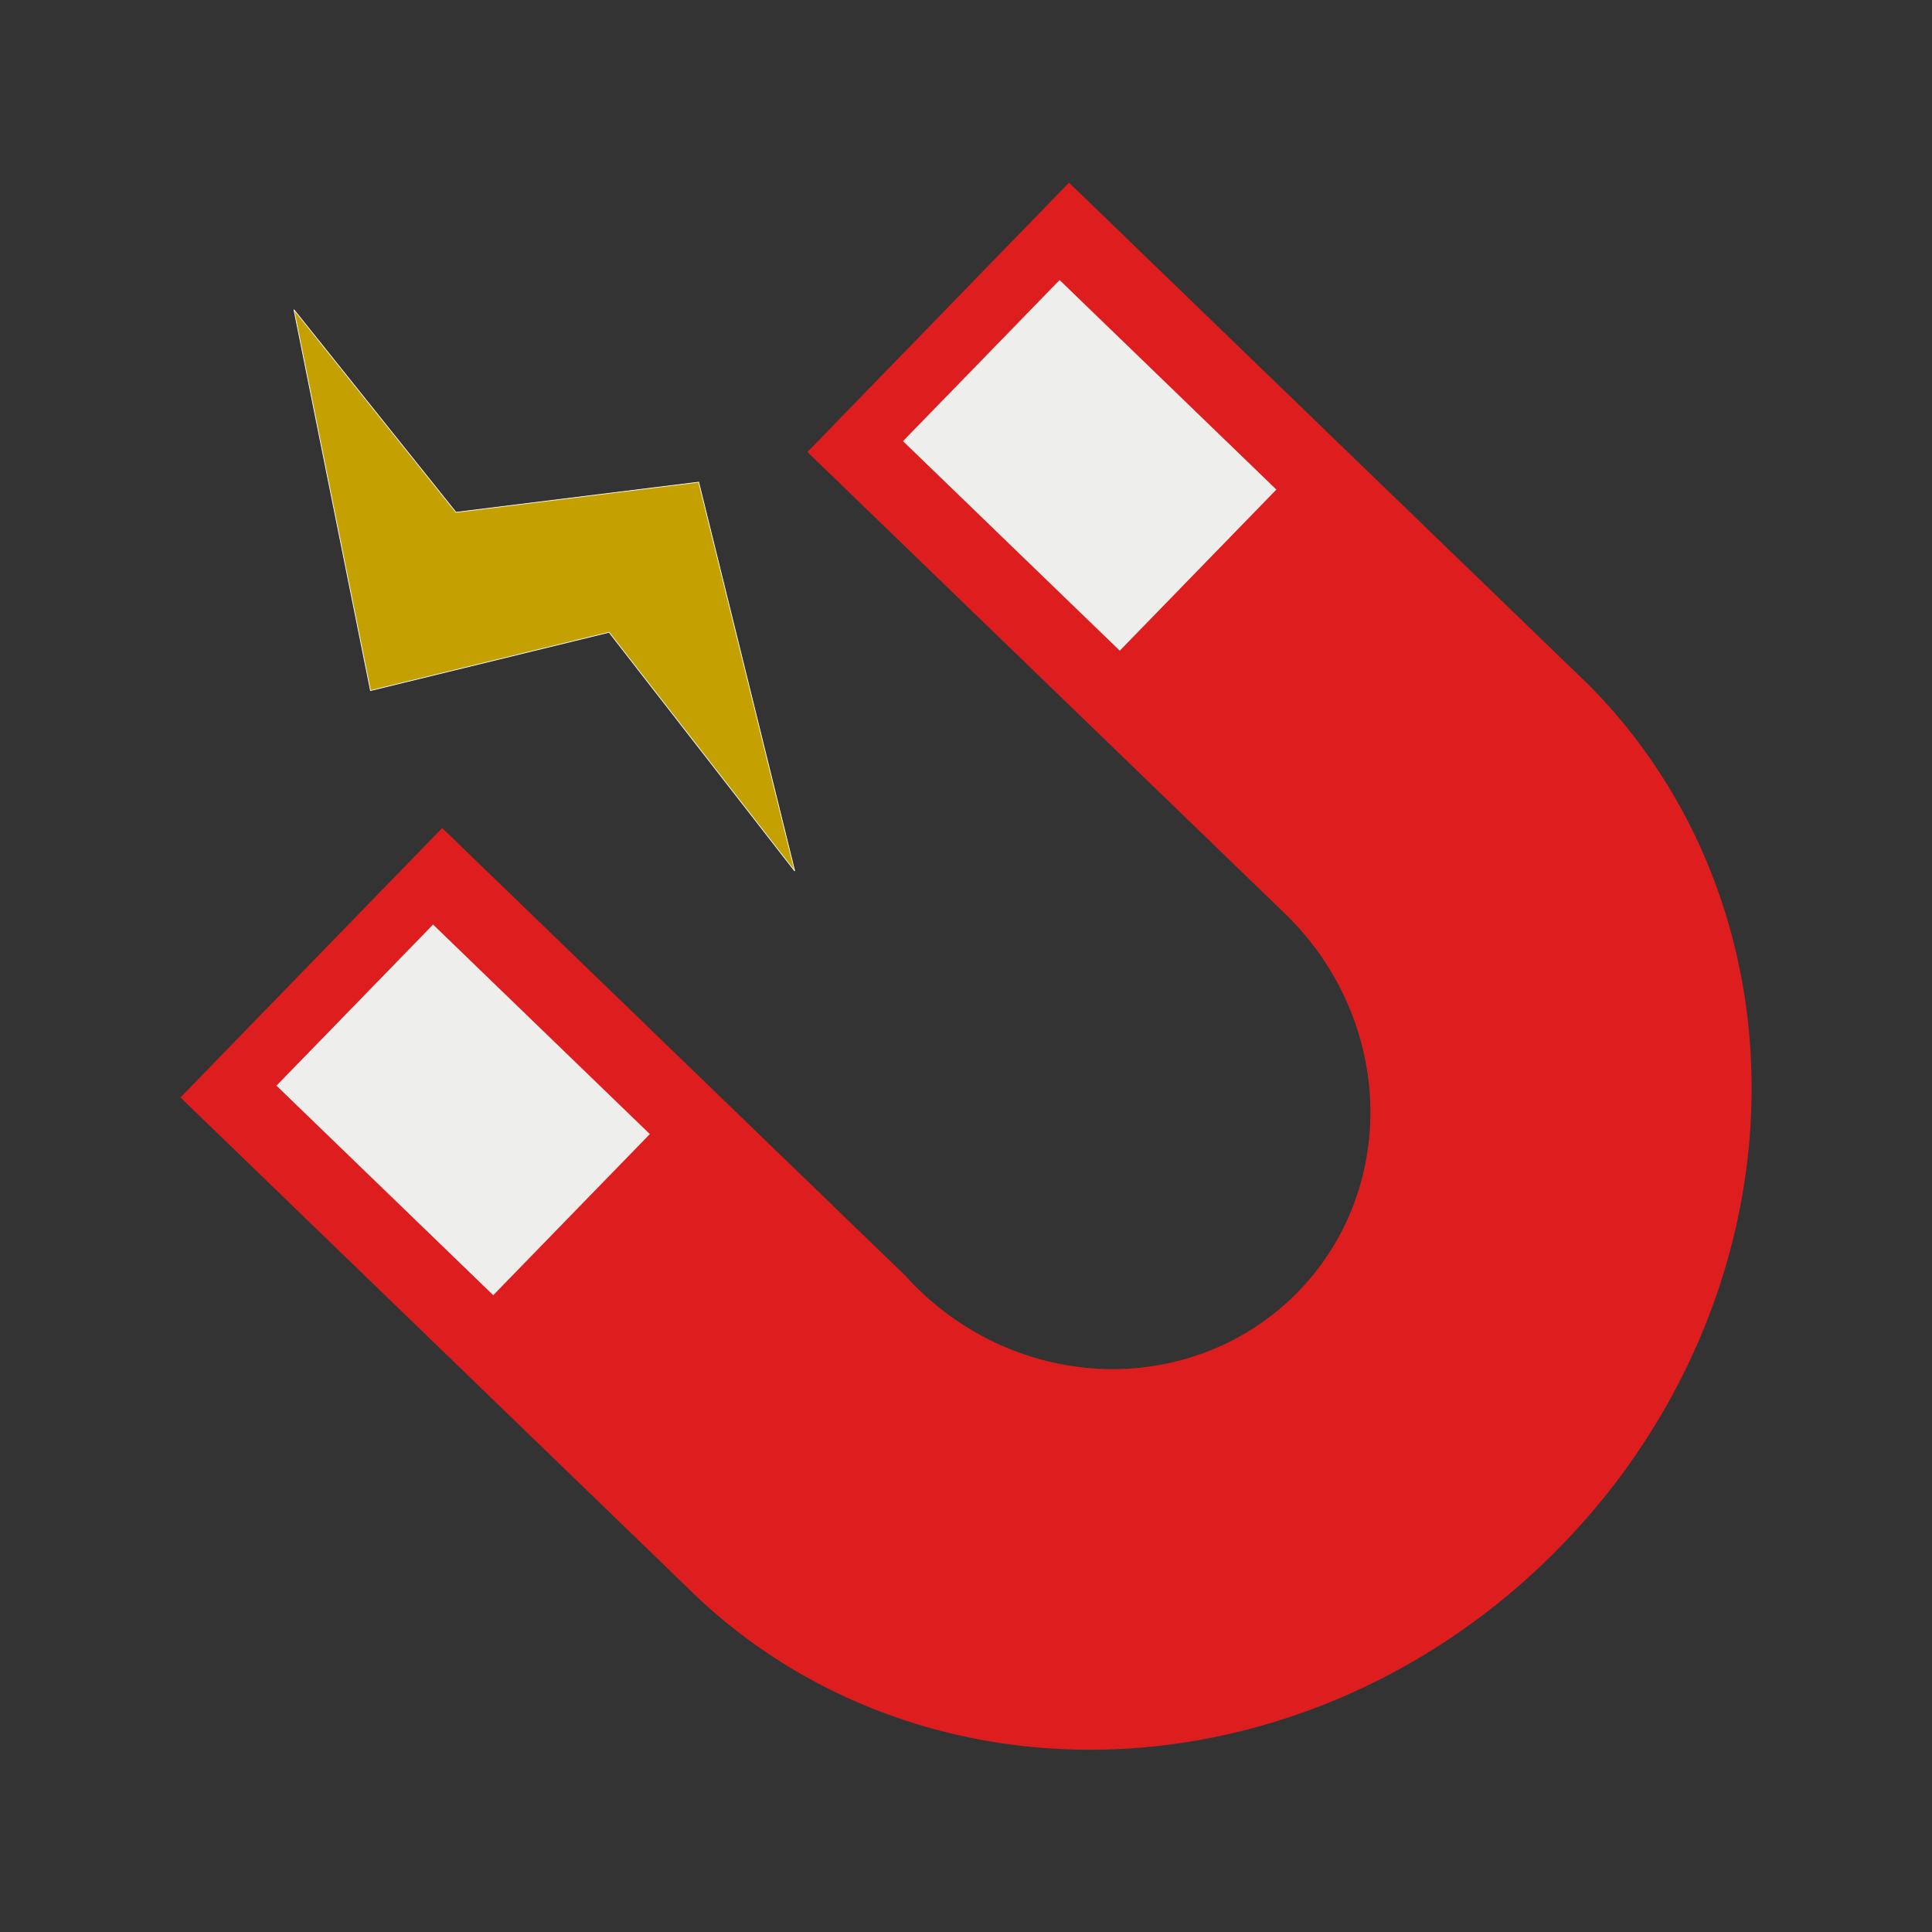<?xml version="1.0" encoding="UTF-8" standalone="no"?>
<!-- Created with Inkscape (http://www.inkscape.org/) -->

<svg
   xmlns:dc="http://purl.org/dc/elements/1.1/"
   xmlns:cc="http://creativecommons.org/ns#"
   xmlns:rdf="http://www.w3.org/1999/02/22-rdf-syntax-ns#"
   xmlns:svg="http://www.w3.org/2000/svg"
   xmlns="http://www.w3.org/2000/svg"
   version="1.1"
   width="32"
   height="32"
   id="svg5692">
  <rect width="100%" height="100%" fill="#333333" stroke="none"/>
  <title
     id="title2829">GIS icon theme 0.2</title>
  <defs
     id="defs5694" />
  <g
     id="layer2"
     style="display:inline">
    <g
       transform="translate(-112.43,-2.426)"
       id="g4012">
      <path
         d="m -54.343,117.157 0,25.719 8.938,-10.656 0.937,-13.313 z"
         id="path4337"
         style="fill:#c8e6fa;fill-opacity:1;stroke:#415a75;stroke-width:1.787;stroke-linecap:round;stroke-linejoin:round;stroke-miterlimit:4;stroke-opacity:1;stroke-dasharray:none" />
      <path
         d="m -54.343,117.157 9.875,1.749 9.811,-1.586 6,10 -16.748,4.9 z"
         id="path4341"
         style="fill:#ee8d8d;fill-opacity:1;stroke:none" />
      <path
         d="m -54.343,117.157 9.875,1.749 9.811,-1.586 6,10 -16.748,4.9 z"
         id="path4343"
         style="fill:none;stroke:#de1e1e;stroke-width:1.787;stroke-linecap:round;stroke-linejoin:round;stroke-miterlimit:4;stroke-opacity:1;stroke-dasharray:none" />
      <path
         d="m 4.5,12.5 a 1,1 0 1 1 -2,0 1,1 0 1 1 2,0 z"
         transform="matrix(2.264,0,0,2.264,-62.266,88.861)"
         id="path4345"
         style="color:#000000;fill:#eeeeec;fill-opacity:1;fill-rule:evenodd;stroke:#de1e1e;stroke-width:0.789;stroke-linecap:round;stroke-linejoin:round;stroke-miterlimit:4;stroke-opacity:1;stroke-dasharray:none;stroke-dashoffset:0;marker:none;visibility:visible;display:inline;overflow:visible;enable-background:accumulate" />
      <path
         d="m 4.5,12.5 a 1,1 0 1 1 -2,0 1,1 0 1 1 2,0 z"
         transform="matrix(2.264,0,0,2.264,-62.266,114.58)"
         id="path4347"
         style="color:#000000;fill:#eeeeec;fill-opacity:1;fill-rule:evenodd;stroke:#415a75;stroke-width:0.789;stroke-linecap:round;stroke-linejoin:round;stroke-miterlimit:4;stroke-opacity:1;stroke-dasharray:none;stroke-dashoffset:0;marker:none;visibility:visible;display:inline;overflow:visible;enable-background:accumulate" />
      <path
         d="m 4.5,12.5 a 1,1 0 1 1 -2,0 1,1 0 1 1 2,0 z"
         transform="matrix(2.264,0,0,2.264,-53.328,103.924)"
         id="path4349"
         style="color:#000000;fill:#eeeeec;fill-opacity:1;fill-rule:evenodd;stroke:#de1e1e;stroke-width:0.789;stroke-linecap:round;stroke-linejoin:round;stroke-miterlimit:4;stroke-opacity:1;stroke-dasharray:none;stroke-dashoffset:0;marker:none;visibility:visible;display:inline;overflow:visible;enable-background:accumulate" />
      <path
         d="m 4.5,12.5 a 1,1 0 1 1 -2,0 1,1 0 1 1 2,0 z"
         transform="matrix(2.264,0,0,2.264,-52.391,90.61)"
         id="path4351"
         style="color:#000000;fill:#eeeeec;fill-opacity:1;fill-rule:evenodd;stroke:#de1e1e;stroke-width:0.789;stroke-linecap:round;stroke-linejoin:round;stroke-miterlimit:4;stroke-opacity:1;stroke-dasharray:none;stroke-dashoffset:0;marker:none;visibility:visible;display:inline;overflow:visible;enable-background:accumulate" />
      <path
         d="m 4.5,12.5 a 1,1 0 1 1 -2,0 1,1 0 1 1 2,0 z"
         transform="matrix(2.264,0,0,2.264,-42.58,89.024)"
         id="path4353"
         style="color:#000000;fill:#eeeeec;fill-opacity:1;fill-rule:evenodd;stroke:#de1e1e;stroke-width:0.789;stroke-linecap:round;stroke-linejoin:round;stroke-miterlimit:4;stroke-opacity:1;stroke-dasharray:none;stroke-dashoffset:0;marker:none;visibility:visible;display:inline;overflow:visible;enable-background:accumulate" />
      <path
         d="m 4.5,12.5 a 1,1 0 1 1 -2,0 1,1 0 1 1 2,0 z"
         transform="matrix(2.264,0,0,2.264,-36.58,99.024)"
         id="path4355"
         style="color:#000000;fill:#eeeeec;fill-opacity:1;fill-rule:evenodd;stroke:#de1e1e;stroke-width:0.789;stroke-linecap:round;stroke-linejoin:round;stroke-miterlimit:4;stroke-opacity:1;stroke-dasharray:none;stroke-dashoffset:0;marker:none;visibility:visible;display:inline;overflow:visible;enable-background:accumulate" />
      <rect
         width="14.768"
         height="14.768"
         rx="2.971"
         ry="2.971"
         x="-40.111"
         y="131.389"
         id="rect4357"
         style="fill:#5a8c5a;fill-opacity:1;stroke:#555753;stroke-width:0;stroke-linejoin:round;stroke-miterlimit:4;stroke-opacity:1;stroke-dasharray:none;display:inline" />
      <path
         d="m -31.762,131.797 -2.205,2.27 3.807,3.68 0.208,0.201 a 2.299,2.209 42.304 0 1 0.111,3.202 2.299,2.209 42.304 0 1 -3.303,-0.146 l -0.162,-0.156 -3.738,-3.613 -2.205,2.269 4.061,3.926 0.3,0.29 a 4.979,5.364 45.07 0 0 7.262,-0.428 4.979,5.364 45.07 0 0 0.225,-7.278 l -0.162,-0.156 -4.2,-4.059 z"
         id="path4359"
         style="opacity:0.539;fill:#ffffff;fill-opacity:1" />
      <rect
         width="2.54"
         height="1.893"
         x="-72.111"
         y="117.484"
         transform="matrix(-0.719,-0.695,-0.697,0.717,0,0)"
         id="rect4361"
         style="fill:#fcffff;fill-opacity:1" />
      <rect
         width="2.54"
         height="1.893"
         x="-72.111"
         y="125.056"
         transform="matrix(-0.719,-0.695,-0.697,0.717,0,0)"
         id="rect4363"
         style="fill:#fcffff;fill-opacity:1" />
      <path
         d="m -34.074,137.597 -0.809,-3.276 -2.045,0.254 -1.365,-1.707 0.645,3.209 2.01,-0.491 z"
         id="path4365"
         style="opacity:0.539;fill:#ffffff;fill-opacity:1;stroke:#fcffff;stroke-width:0.012px;stroke-opacity:1" />
    </g>
    <g
       transform="translate(-155.563,-38.489)"
       id="g4028">
      <path
         d="m -55.886,154.048 0,25.719 4.694,-5.597 4.244,-5.06 0.937,-13.313 z"
         id="path3091"
         style="fill:#c8e6fa;fill-opacity:1;stroke:#415a75;stroke-width:1.787;stroke-linecap:round;stroke-linejoin:round;stroke-miterlimit:4;stroke-opacity:1;stroke-dasharray:none" />
      <path
         d="m -55.886,154.048 9.875,1.749 9.811,-1.586 6,10 -16.748,4.9 z"
         id="path3095"
         style="opacity:0.504;fill:#de1e1e;fill-opacity:1;stroke:none" />
      <path
         d="m -55.886,154.048 9.875,1.749 9.811,-1.586 6,10 -16.748,4.9 z"
         id="path3097"
         style="fill:none;stroke:#de1e1e;stroke-width:1.787;stroke-linecap:round;stroke-linejoin:round;stroke-miterlimit:4;stroke-opacity:1;stroke-dasharray:none" />
      <path
         d="m 4.5,12.5 a 1,1 0 1 1 -2,0 1,1 0 1 1 2,0 z"
         transform="matrix(2.264,0,0,2.264,-63.809,125.752)"
         id="path3099"
         style="color:#000000;fill:#eeeeec;fill-opacity:1;fill-rule:evenodd;stroke:#de1e1e;stroke-width:0.789;stroke-linecap:round;stroke-linejoin:round;stroke-miterlimit:4;stroke-opacity:1;stroke-dasharray:none;stroke-dashoffset:0;marker:none;visibility:visible;display:inline;overflow:visible;enable-background:accumulate" />
      <path
         d="m 4.5,12.5 a 1,1 0 1 1 -2,0 1,1 0 1 1 2,0 z"
         transform="matrix(2.264,0,0,2.264,-63.809,151.471)"
         id="path3101"
         style="color:#000000;fill:#eeeeec;fill-opacity:1;fill-rule:evenodd;stroke:#415a75;stroke-width:0.789;stroke-linecap:round;stroke-linejoin:round;stroke-miterlimit:4;stroke-opacity:1;stroke-dasharray:none;stroke-dashoffset:0;marker:none;visibility:visible;display:inline;overflow:visible;enable-background:accumulate" />
      <path
         d="m 4.5,12.5 a 1,1 0 1 1 -2,0 1,1 0 1 1 2,0 z"
         transform="matrix(2.264,0,0,2.264,-54.872,140.815)"
         id="path3103"
         style="color:#000000;fill:#eeeeec;fill-opacity:1;fill-rule:evenodd;stroke:#de1e1e;stroke-width:0.789;stroke-linecap:round;stroke-linejoin:round;stroke-miterlimit:4;stroke-opacity:1;stroke-dasharray:none;stroke-dashoffset:0;marker:none;visibility:visible;display:inline;overflow:visible;enable-background:accumulate" />
      <path
         d="m 4.5,12.5 a 1,1 0 1 1 -2,0 1,1 0 1 1 2,0 z"
         transform="matrix(2.264,0,0,2.264,-53.935,127.501)"
         id="path3105"
         style="color:#000000;fill:#eeeeec;fill-opacity:1;fill-rule:evenodd;stroke:#de1e1e;stroke-width:0.789;stroke-linecap:round;stroke-linejoin:round;stroke-miterlimit:4;stroke-opacity:1;stroke-dasharray:none;stroke-dashoffset:0;marker:none;visibility:visible;display:inline;overflow:visible;enable-background:accumulate" />
      <path
         d="m 4.5,12.5 a 1,1 0 1 1 -2,0 1,1 0 1 1 2,0 z"
         transform="matrix(2.264,0,0,2.264,-44.123,125.915)"
         id="path3107"
         style="color:#000000;fill:#eeeeec;fill-opacity:1;fill-rule:evenodd;stroke:#de1e1e;stroke-width:0.789;stroke-linecap:round;stroke-linejoin:round;stroke-miterlimit:4;stroke-opacity:1;stroke-dasharray:none;stroke-dashoffset:0;marker:none;visibility:visible;display:inline;overflow:visible;enable-background:accumulate" />
      <path
         d="m 4.5,12.5 a 1,1 0 1 1 -2,0 1,1 0 1 1 2,0 z"
         transform="matrix(2.264,0,0,2.264,-38.123,135.915)"
         id="path3109"
         style="color:#000000;fill:#eeeeec;fill-opacity:1;fill-rule:evenodd;stroke:#de1e1e;stroke-width:0.789;stroke-linecap:round;stroke-linejoin:round;stroke-miterlimit:4;stroke-opacity:1;stroke-dasharray:none;stroke-dashoffset:0;marker:none;visibility:visible;display:inline;overflow:visible;enable-background:accumulate" />
      <rect
         width="14.768"
         height="14.768"
         rx="2.971"
         ry="2.971"
         x="-41.654"
         y="168.28"
         id="rect3111"
         style="fill:#5a8c5a;fill-opacity:1;stroke:#555753;stroke-width:0;stroke-linejoin:round;stroke-miterlimit:4;stroke-opacity:1;stroke-dasharray:none;display:inline" />
      <path
         d="m -33.305,168.688 -2.205,2.27 3.807,3.68 0.208,0.201 a 2.299,2.209 42.304 0 1 0.111,3.202 2.299,2.209 42.304 0 1 -3.303,-0.146 l -0.162,-0.156 -3.738,-3.613 -2.205,2.269 4.061,3.926 0.3,0.29 a 4.979,5.364 45.07 0 0 7.262,-0.428 4.979,5.364 45.07 0 0 0.225,-7.278 l -0.162,-0.156 -4.2,-4.059 z"
         id="path3113"
         style="opacity:0.539;fill:#ffffff;fill-opacity:1" />
      <rect
         width="2.54"
         height="1.893"
         x="-96.711"
         y="145.081"
         transform="matrix(-0.719,-0.695,-0.697,0.717,0,0)"
         id="rect3115"
         style="fill:#fcffff;fill-opacity:1" />
      <rect
         width="2.54"
         height="1.893"
         x="-96.711"
         y="152.653"
         transform="matrix(-0.719,-0.695,-0.697,0.717,0,0)"
         id="rect3117"
         style="fill:#fcffff;fill-opacity:1" />
      <path
         d="m -35.618,174.488 -0.809,-3.276 -2.045,0.254 -1.365,-1.707 0.645,3.209 2.01,-0.491 z"
         id="path3119"
         style="opacity:0.539;fill:#ffffff;fill-opacity:1;stroke:#fcffff;stroke-width:0.012px;stroke-opacity:1" />
    </g>
    <g
       transform="translate(-214.96,91.619)"
       id="g4109">
      <path
         d="m 3.157,63.157 0,25.719 4.694,-5.597 4.244,-5.06 0.937,-13.313 z"
         id="path3906"
         style="fill:#c8e6fa;fill-opacity:1;stroke:#415a75;stroke-width:1.787;stroke-linecap:round;stroke-linejoin:round;stroke-miterlimit:4;stroke-opacity:1;stroke-dasharray:none" />
      <path
         d="m 3.157,63.157 9.875,1.749 9.811,-1.586 6,10 -16.748,4.9 z"
         id="path3910"
         style="opacity:0.504;fill:#de1e1e;fill-opacity:1;stroke:none" />
      <path
         d="m 3.157,63.157 9.875,1.749 9.811,-1.586 6,10 -16.748,4.9 z"
         id="path3912"
         style="fill:none;stroke:#de1e1e;stroke-width:1.787;stroke-linecap:round;stroke-linejoin:round;stroke-miterlimit:4;stroke-opacity:1;stroke-dasharray:none" />
      <path
         d="m 4.5,12.5 a 1,1 0 1 1 -2,0 1,1 0 1 1 2,0 z"
         transform="matrix(2.264,0,0,2.264,-4.766,34.861)"
         id="path3914"
         style="color:#000000;fill:#eeeeec;fill-opacity:1;fill-rule:evenodd;stroke:#de1e1e;stroke-width:0.789;stroke-linecap:round;stroke-linejoin:round;stroke-miterlimit:4;stroke-opacity:1;stroke-dasharray:none;stroke-dashoffset:0;marker:none;visibility:visible;display:inline;overflow:visible;enable-background:accumulate" />
      <path
         d="m 4.5,12.5 a 1,1 0 1 1 -2,0 1,1 0 1 1 2,0 z"
         transform="matrix(2.264,0,0,2.264,-4.766,60.58)"
         id="path3916"
         style="color:#000000;fill:#eeeeec;fill-opacity:1;fill-rule:evenodd;stroke:#415a75;stroke-width:0.789;stroke-linecap:round;stroke-linejoin:round;stroke-miterlimit:4;stroke-opacity:1;stroke-dasharray:none;stroke-dashoffset:0;marker:none;visibility:visible;display:inline;overflow:visible;enable-background:accumulate" />
      <path
         d="m 4.5,12.5 a 1,1 0 1 1 -2,0 1,1 0 1 1 2,0 z"
         transform="matrix(2.264,0,0,2.264,4.172,49.924)"
         id="path3918"
         style="color:#000000;fill:#eeeeec;fill-opacity:1;fill-rule:evenodd;stroke:#de1e1e;stroke-width:0.789;stroke-linecap:round;stroke-linejoin:round;stroke-miterlimit:4;stroke-opacity:1;stroke-dasharray:none;stroke-dashoffset:0;marker:none;visibility:visible;display:inline;overflow:visible;enable-background:accumulate" />
      <path
         d="m 4.5,12.5 a 1,1 0 1 1 -2,0 1,1 0 1 1 2,0 z"
         transform="matrix(2.264,0,0,2.264,5.109,36.61)"
         id="path3920"
         style="color:#000000;fill:#eeeeec;fill-opacity:1;fill-rule:evenodd;stroke:#de1e1e;stroke-width:0.789;stroke-linecap:round;stroke-linejoin:round;stroke-miterlimit:4;stroke-opacity:1;stroke-dasharray:none;stroke-dashoffset:0;marker:none;visibility:visible;display:inline;overflow:visible;enable-background:accumulate" />
      <path
         d="m 4.5,12.5 a 1,1 0 1 1 -2,0 1,1 0 1 1 2,0 z"
         transform="matrix(2.264,0,0,2.264,14.92,35.024)"
         id="path3922"
         style="color:#000000;fill:#eeeeec;fill-opacity:1;fill-rule:evenodd;stroke:#de1e1e;stroke-width:0.789;stroke-linecap:round;stroke-linejoin:round;stroke-miterlimit:4;stroke-opacity:1;stroke-dasharray:none;stroke-dashoffset:0;marker:none;visibility:visible;display:inline;overflow:visible;enable-background:accumulate" />
      <path
         d="m 4.5,12.5 a 1,1 0 1 1 -2,0 1,1 0 1 1 2,0 z"
         transform="matrix(2.264,0,0,2.264,20.92,45.024)"
         id="path3924"
         style="color:#000000;fill:#eeeeec;fill-opacity:1;fill-rule:evenodd;stroke:#de1e1e;stroke-width:0.789;stroke-linecap:round;stroke-linejoin:round;stroke-miterlimit:4;stroke-opacity:1;stroke-dasharray:none;stroke-dashoffset:0;marker:none;visibility:visible;display:inline;overflow:visible;enable-background:accumulate" />
      <rect
         width="14.768"
         height="14.768"
         rx="2.971"
         ry="2.971"
         x="17.389"
         y="77.389"
         id="rect3926"
         style="fill:#5a8c5a;fill-opacity:1;stroke:#555753;stroke-width:0;stroke-linejoin:round;stroke-miterlimit:4;stroke-opacity:1;stroke-dasharray:none;display:inline" />
      <path
         d="m 25.738,77.797 -2.205,2.27 3.807,3.68 0.208,0.201 a 2.299,2.209 42.304 0 1 0.111,3.202 2.299,2.209 42.304 0 1 -3.303,-0.146 l -0.162,-0.156 -3.738,-3.613 -2.205,2.27 4.061,3.926 0.3,0.29 a 4.979,5.364 45.07 0 0 7.262,-0.428 4.979,5.364 45.07 0 0 0.225,-7.278 l -0.162,-0.156 -4.2,-4.059 z"
         id="path3929"
         style="fill:#de1e1e;fill-opacity:1" />
      <rect
         width="2.54"
         height="1.893"
         x="-75.725"
         y="38.694"
         transform="matrix(-0.719,-0.695,-0.697,0.717,0,0)"
         id="rect3931"
         style="fill:#eeeeec;fill-opacity:1" />
      <rect
         width="2.54"
         height="1.893"
         x="-75.725"
         y="46.267"
         transform="matrix(-0.719,-0.695,-0.697,0.717,0,0)"
         id="rect3933"
         style="fill:#eeeeec;fill-opacity:1" />
      <path
         d="m 23.426,83.597 -0.809,-3.276 -2.045,0.254 -1.365,-1.707 0.645,3.209 2.01,-0.491 z"
         id="path3935"
         style="fill:#eeeeec;fill-opacity:1;stroke:#fcffff;stroke-width:0.012px;stroke-opacity:1" />
    </g>
    <g
       transform="translate(0,40)"
       id="g4487">
      <path
         d="m -212.843,151.657 0,25.719 4.694,-5.597 4.244,-5.06 0.937,-13.313 z"
         id="path3937"
         style="fill:#c8e6fa;fill-opacity:1;stroke:#415a75;stroke-width:1.787;stroke-linecap:round;stroke-linejoin:round;stroke-miterlimit:4;stroke-opacity:1;stroke-dasharray:none" />
      <path
         d="m -212.843,151.657 9.875,1.749 9.811,-1.586 6,10 -16.748,4.9 z"
         id="path3941"
         style="opacity:0.504;fill:#de1e1e;fill-opacity:1;stroke:none" />
      <path
         d="m -212.843,151.657 9.875,1.749 9.811,-1.586 6,10 -16.748,4.9 z"
         id="path3943"
         style="fill:none;stroke:#de1e1e;stroke-width:1.787;stroke-linecap:round;stroke-linejoin:round;stroke-miterlimit:4;stroke-opacity:1;stroke-dasharray:none" />
      <path
         d="m 4.5,12.5 a 1,1 0 1 1 -2,0 1,1 0 1 1 2,0 z"
         transform="matrix(2.264,0,0,2.264,-220.766,123.361)"
         id="path3945"
         style="color:#000000;fill:#eeeeec;fill-opacity:1;fill-rule:evenodd;stroke:#de1e1e;stroke-width:0.789;stroke-linecap:round;stroke-linejoin:round;stroke-miterlimit:4;stroke-opacity:1;stroke-dasharray:none;stroke-dashoffset:0;marker:none;visibility:visible;display:inline;overflow:visible;enable-background:accumulate" />
      <path
         d="m 4.5,12.5 a 1,1 0 1 1 -2,0 1,1 0 1 1 2,0 z"
         transform="matrix(2.264,0,0,2.264,-220.766,149.08)"
         id="path3947"
         style="color:#000000;fill:#eeeeec;fill-opacity:1;fill-rule:evenodd;stroke:#415a75;stroke-width:0.789;stroke-linecap:round;stroke-linejoin:round;stroke-miterlimit:4;stroke-opacity:1;stroke-dasharray:none;stroke-dashoffset:0;marker:none;visibility:visible;display:inline;overflow:visible;enable-background:accumulate" />
      <path
         d="m 4.5,12.5 a 1,1 0 1 1 -2,0 1,1 0 1 1 2,0 z"
         transform="matrix(2.264,0,0,2.264,-211.828,138.424)"
         id="path3949"
         style="color:#000000;fill:#eeeeec;fill-opacity:1;fill-rule:evenodd;stroke:#de1e1e;stroke-width:0.789;stroke-linecap:round;stroke-linejoin:round;stroke-miterlimit:4;stroke-opacity:1;stroke-dasharray:none;stroke-dashoffset:0;marker:none;visibility:visible;display:inline;overflow:visible;enable-background:accumulate" />
      <path
         d="m 4.5,12.5 a 1,1 0 1 1 -2,0 1,1 0 1 1 2,0 z"
         transform="matrix(2.264,0,0,2.264,-210.891,125.11)"
         id="path3951"
         style="color:#000000;fill:#eeeeec;fill-opacity:1;fill-rule:evenodd;stroke:#de1e1e;stroke-width:0.789;stroke-linecap:round;stroke-linejoin:round;stroke-miterlimit:4;stroke-opacity:1;stroke-dasharray:none;stroke-dashoffset:0;marker:none;visibility:visible;display:inline;overflow:visible;enable-background:accumulate" />
      <path
         d="m 4.5,12.5 a 1,1 0 1 1 -2,0 1,1 0 1 1 2,0 z"
         transform="matrix(2.264,0,0,2.264,-201.08,123.524)"
         id="path3953"
         style="color:#000000;fill:#eeeeec;fill-opacity:1;fill-rule:evenodd;stroke:#de1e1e;stroke-width:0.789;stroke-linecap:round;stroke-linejoin:round;stroke-miterlimit:4;stroke-opacity:1;stroke-dasharray:none;stroke-dashoffset:0;marker:none;visibility:visible;display:inline;overflow:visible;enable-background:accumulate" />
      <path
         d="m 4.5,12.5 a 1,1 0 1 1 -2,0 1,1 0 1 1 2,0 z"
         transform="matrix(2.264,0,0,2.264,-195.08,133.524)"
         id="path3955"
         style="color:#000000;fill:#eeeeec;fill-opacity:1;fill-rule:evenodd;stroke:#de1e1e;stroke-width:0.789;stroke-linecap:round;stroke-linejoin:round;stroke-miterlimit:4;stroke-opacity:1;stroke-dasharray:none;stroke-dashoffset:0;marker:none;visibility:visible;display:inline;overflow:visible;enable-background:accumulate" />
      <path
         d="m -190.262,166.297 -2.205,2.27 3.807,3.68 0.208,0.201 a 2.299,2.209 42.304 0 1 0.111,3.202 2.299,2.209 42.304 0 1 -3.303,-0.146 l -0.162,-0.156 -3.738,-3.613 -2.205,2.269 4.061,3.926 0.3,0.29 a 4.979,5.364 45.07 0 0 7.262,-0.428 4.979,5.364 45.07 0 0 0.225,-7.278 l -0.162,-0.156 -4.2,-4.059 z"
         id="path3959"
         style="fill:#de1e1e;fill-opacity:1" />
      <rect
         width="2.54"
         height="1.893"
         x="17.532"
         y="252.449"
         transform="matrix(-0.719,-0.695,-0.697,0.717,0,0)"
         id="rect3961"
         style="fill:#eeeeec;fill-opacity:1" />
      <rect
         width="2.54"
         height="1.893"
         x="17.532"
         y="260.022"
         transform="matrix(-0.719,-0.695,-0.697,0.717,0,0)"
         id="rect3963"
         style="fill:#eeeeec;fill-opacity:1" />
      <path
         d="m -192.574,172.097 -0.809,-3.276 -2.045,0.254 -1.365,-1.707 0.645,3.209 2.01,-0.491 z"
         id="path3965"
         style="fill:#c4a000;fill-opacity:1;stroke:#fcffff;stroke-width:0.012px;stroke-opacity:1" />
    </g>
    <g
       transform="translate(0,40)"
       id="g4185">
      <path
         d="m -167.803,114.776 0,25.719 4.694,-5.597 4.244,-5.06 0.937,-13.313 z"
         id="path4142"
         style="fill:#c8e6fa;fill-opacity:1;stroke:#415a75;stroke-width:1.787;stroke-linecap:round;stroke-linejoin:round;stroke-miterlimit:4;stroke-opacity:1;stroke-dasharray:none" />
      <path
         d="m -167.803,114.776 9.875,1.749 9.811,-1.586 6,10 -16.748,4.9 z"
         id="path4144"
         style="fill:#ee8d8d;fill-opacity:1;stroke:none" />
      <path
         d="m -167.803,114.776 9.875,1.749 9.811,-1.586 6,10 -16.748,4.9 z"
         id="path4146"
         style="fill:none;stroke:#de1e1e;stroke-width:1.787;stroke-linecap:round;stroke-linejoin:round;stroke-miterlimit:4;stroke-opacity:1;stroke-dasharray:none" />
      <path
         d="m 4.5,12.5 a 1,1 0 1 1 -2,0 1,1 0 1 1 2,0 z"
         transform="matrix(2.264,0,0,2.264,-175.726,86.48)"
         id="path4148"
         style="color:#000000;fill:#eeeeec;fill-opacity:1;fill-rule:evenodd;stroke:#de1e1e;stroke-width:0.789;stroke-linecap:round;stroke-linejoin:round;stroke-miterlimit:4;stroke-opacity:1;stroke-dasharray:none;stroke-dashoffset:0;marker:none;visibility:visible;display:inline;overflow:visible;enable-background:accumulate" />
      <path
         d="m 4.5,12.5 a 1,1 0 1 1 -2,0 1,1 0 1 1 2,0 z"
         transform="matrix(2.264,0,0,2.264,-175.726,112.199)"
         id="path4150"
         style="color:#000000;fill:#eeeeec;fill-opacity:1;fill-rule:evenodd;stroke:#415a75;stroke-width:0.789;stroke-linecap:round;stroke-linejoin:round;stroke-miterlimit:4;stroke-opacity:1;stroke-dasharray:none;stroke-dashoffset:0;marker:none;visibility:visible;display:inline;overflow:visible;enable-background:accumulate" />
      <path
         d="m 4.5,12.5 a 1,1 0 1 1 -2,0 1,1 0 1 1 2,0 z"
         transform="matrix(2.264,0,0,2.264,-166.789,101.543)"
         id="path4152"
         style="color:#000000;fill:#eeeeec;fill-opacity:1;fill-rule:evenodd;stroke:#de1e1e;stroke-width:0.789;stroke-linecap:round;stroke-linejoin:round;stroke-miterlimit:4;stroke-opacity:1;stroke-dasharray:none;stroke-dashoffset:0;marker:none;visibility:visible;display:inline;overflow:visible;enable-background:accumulate" />
      <path
         d="m 4.5,12.5 a 1,1 0 1 1 -2,0 1,1 0 1 1 2,0 z"
         transform="matrix(2.264,0,0,2.264,-165.852,88.229)"
         id="path4154"
         style="color:#000000;fill:#eeeeec;fill-opacity:1;fill-rule:evenodd;stroke:#de1e1e;stroke-width:0.789;stroke-linecap:round;stroke-linejoin:round;stroke-miterlimit:4;stroke-opacity:1;stroke-dasharray:none;stroke-dashoffset:0;marker:none;visibility:visible;display:inline;overflow:visible;enable-background:accumulate" />
      <path
         d="m 4.5,12.5 a 1,1 0 1 1 -2,0 1,1 0 1 1 2,0 z"
         transform="matrix(2.264,0,0,2.264,-156.041,86.643)"
         id="path4156"
         style="color:#000000;fill:#eeeeec;fill-opacity:1;fill-rule:evenodd;stroke:#de1e1e;stroke-width:0.789;stroke-linecap:round;stroke-linejoin:round;stroke-miterlimit:4;stroke-opacity:1;stroke-dasharray:none;stroke-dashoffset:0;marker:none;visibility:visible;display:inline;overflow:visible;enable-background:accumulate" />
      <path
         d="m 4.5,12.5 a 1,1 0 1 1 -2,0 1,1 0 1 1 2,0 z"
         transform="matrix(2.264,0,0,2.264,-150.041,96.643)"
         id="path4159"
         style="color:#000000;fill:#eeeeec;fill-opacity:1;fill-rule:evenodd;stroke:#de1e1e;stroke-width:0.789;stroke-linecap:round;stroke-linejoin:round;stroke-miterlimit:4;stroke-opacity:1;stroke-dasharray:none;stroke-dashoffset:0;marker:none;visibility:visible;display:inline;overflow:visible;enable-background:accumulate" />
      <rect
         width="14.768"
         height="14.768"
         rx="2.971"
         ry="2.971"
         x="-153.571"
         y="129.008"
         id="rect4161"
         style="fill:#5a8c5a;fill-opacity:1;stroke:#555753;stroke-width:0;stroke-linejoin:round;stroke-miterlimit:4;stroke-opacity:1;stroke-dasharray:none;display:inline" />
      <path
         d="m -145.222,129.416 -2.205,2.269 3.807,3.68 0.208,0.201 a 2.299,2.209 42.304 0 1 0.111,3.202 2.299,2.209 42.304 0 1 -3.303,-0.146 l -0.162,-0.156 -3.738,-3.613 -2.205,2.27 4.061,3.926 0.3,0.29 a 4.979,5.364 45.07 0 0 7.262,-0.428 4.979,5.364 45.07 0 0 0.225,-7.278 l -0.162,-0.156 -4.2,-4.059 z"
         id="path4163"
         style="fill:#de1e1e;fill-opacity:1" />
      <rect
         width="2.54"
         height="1.893"
         x="10.927"
         y="194.629"
         transform="matrix(-0.719,-0.695,-0.697,0.717,0,0)"
         id="rect4165"
         style="fill:#eeeeec;fill-opacity:1" />
      <rect
         width="2.54"
         height="1.893"
         x="10.927"
         y="202.201"
         transform="matrix(-0.719,-0.695,-0.697,0.717,0,0)"
         id="rect4167"
         style="fill:#eeeeec;fill-opacity:1" />
      <path
         d="m -147.535,135.216 -0.809,-3.276 -2.045,0.254 -1.365,-1.707 0.645,3.209 2.01,-0.491 z"
         id="path4169"
         style="fill:#eeeeec;fill-opacity:1;stroke:#fcffff;stroke-width:0.012px;stroke-opacity:1" />
    </g>
    <path
       d="m -168.843,191.657 0,25.719 4.694,-5.597 4.244,-5.06 0.937,-13.313 z"
       id="path4203"
       style="fill:#c8e6fa;fill-opacity:1;stroke:#415a75;stroke-width:1.787;stroke-linecap:round;stroke-linejoin:round;stroke-miterlimit:4;stroke-opacity:1;stroke-dasharray:none" />
    <path
       d="m -168.843,191.657 9.875,1.749 9.811,-1.586 6,10 -16.748,4.9 z"
       id="path4205"
       style="fill:#ee8d8d;fill-opacity:1;stroke:none" />
    <path
       d="m -168.843,191.657 9.875,1.749 9.811,-1.586 6,10 -16.748,4.9 z"
       id="path4207"
       style="fill:none;stroke:#de1e1e;stroke-width:1.787;stroke-linecap:round;stroke-linejoin:round;stroke-miterlimit:4;stroke-opacity:1;stroke-dasharray:none" />
    <path
       d="m 4.5,12.5 a 1,1 0 1 1 -2,0 1,1 0 1 1 2,0 z"
       transform="matrix(2.264,0,0,2.264,-176.766,163.361)"
       id="path4209"
       style="color:#000000;fill:#eeeeec;fill-opacity:1;fill-rule:evenodd;stroke:#de1e1e;stroke-width:0.789;stroke-linecap:round;stroke-linejoin:round;stroke-miterlimit:4;stroke-opacity:1;stroke-dasharray:none;stroke-dashoffset:0;marker:none;visibility:visible;display:inline;overflow:visible;enable-background:accumulate" />
    <path
       d="m 4.5,12.5 a 1,1 0 1 1 -2,0 1,1 0 1 1 2,0 z"
       transform="matrix(2.264,0,0,2.264,-176.766,189.08)"
       id="path4211"
       style="color:#000000;fill:#eeeeec;fill-opacity:1;fill-rule:evenodd;stroke:#415a75;stroke-width:0.789;stroke-linecap:round;stroke-linejoin:round;stroke-miterlimit:4;stroke-opacity:1;stroke-dasharray:none;stroke-dashoffset:0;marker:none;visibility:visible;display:inline;overflow:visible;enable-background:accumulate" />
    <path
       d="m 4.5,12.5 a 1,1 0 1 1 -2,0 1,1 0 1 1 2,0 z"
       transform="matrix(2.264,0,0,2.264,-167.828,178.424)"
       id="path4213"
       style="color:#000000;fill:#eeeeec;fill-opacity:1;fill-rule:evenodd;stroke:#de1e1e;stroke-width:0.789;stroke-linecap:round;stroke-linejoin:round;stroke-miterlimit:4;stroke-opacity:1;stroke-dasharray:none;stroke-dashoffset:0;marker:none;visibility:visible;display:inline;overflow:visible;enable-background:accumulate" />
    <path
       d="m 4.5,12.5 a 1,1 0 1 1 -2,0 1,1 0 1 1 2,0 z"
       transform="matrix(2.264,0,0,2.264,-166.891,165.11)"
       id="path4215"
       style="color:#000000;fill:#eeeeec;fill-opacity:1;fill-rule:evenodd;stroke:#de1e1e;stroke-width:0.789;stroke-linecap:round;stroke-linejoin:round;stroke-miterlimit:4;stroke-opacity:1;stroke-dasharray:none;stroke-dashoffset:0;marker:none;visibility:visible;display:inline;overflow:visible;enable-background:accumulate" />
    <path
       d="m 4.5,12.5 a 1,1 0 1 1 -2,0 1,1 0 1 1 2,0 z"
       transform="matrix(2.264,0,0,2.264,-157.08,163.524)"
       id="path4217"
       style="color:#000000;fill:#eeeeec;fill-opacity:1;fill-rule:evenodd;stroke:#de1e1e;stroke-width:0.789;stroke-linecap:round;stroke-linejoin:round;stroke-miterlimit:4;stroke-opacity:1;stroke-dasharray:none;stroke-dashoffset:0;marker:none;visibility:visible;display:inline;overflow:visible;enable-background:accumulate" />
    <path
       d="m 4.5,12.5 a 1,1 0 1 1 -2,0 1,1 0 1 1 2,0 z"
       transform="matrix(2.264,0,0,2.264,-151.08,173.524)"
       id="path4219"
       style="color:#000000;fill:#eeeeec;fill-opacity:1;fill-rule:evenodd;stroke:#de1e1e;stroke-width:0.789;stroke-linecap:round;stroke-linejoin:round;stroke-miterlimit:4;stroke-opacity:1;stroke-dasharray:none;stroke-dashoffset:0;marker:none;visibility:visible;display:inline;overflow:visible;enable-background:accumulate" />
    <g
       transform="matrix(1.966,0,0,1.966,-1.928,-3.704)"
       id="g3258">
      <path
         d="m 9.988,3.422 -2.205,2.27 3.807,3.68 0.208,0.201 A 2.299,2.209 42.304 0 1 11.909,12.775 2.299,2.209 42.304 0 1 8.606,12.629 l -0.162,-0.156 -3.738,-3.613 -2.205,2.27 4.061,3.926 0.3,0.29 A 4.979,5.364 45.07 0 0 14.124,14.916 4.979,5.364 45.07 0 0 14.349,7.638 l -0.162,-0.156 -4.2,-4.059 z"
         id="path4221"
         style="fill:#de1e1e;fill-opacity:1" />
      <rect
         width="2.54"
         height="1.893"
         x="-12.602"
         y="-3.835"
         transform="matrix(-0.719,-0.695,-0.697,0.717,0,0)"
         id="rect4223"
         style="fill:#eeeeec;fill-opacity:1" />
      <rect
         width="2.54"
         height="1.893"
         x="-12.602"
         y="3.738"
         transform="matrix(-0.719,-0.695,-0.697,0.717,0,0)"
         id="rect4225"
         style="fill:#eeeeec;fill-opacity:1" />
      <path
         d="m 7.676,9.222 -0.809,-3.276 -2.045,0.254 -1.365,-1.707 0.645,3.209 2.01,-0.491 z"
         id="path4227"
         style="fill:#c4a000;fill-opacity:1;stroke:#fcffff;stroke-width:0.006px;stroke-opacity:1" />
    </g>
  </g>
</svg>
